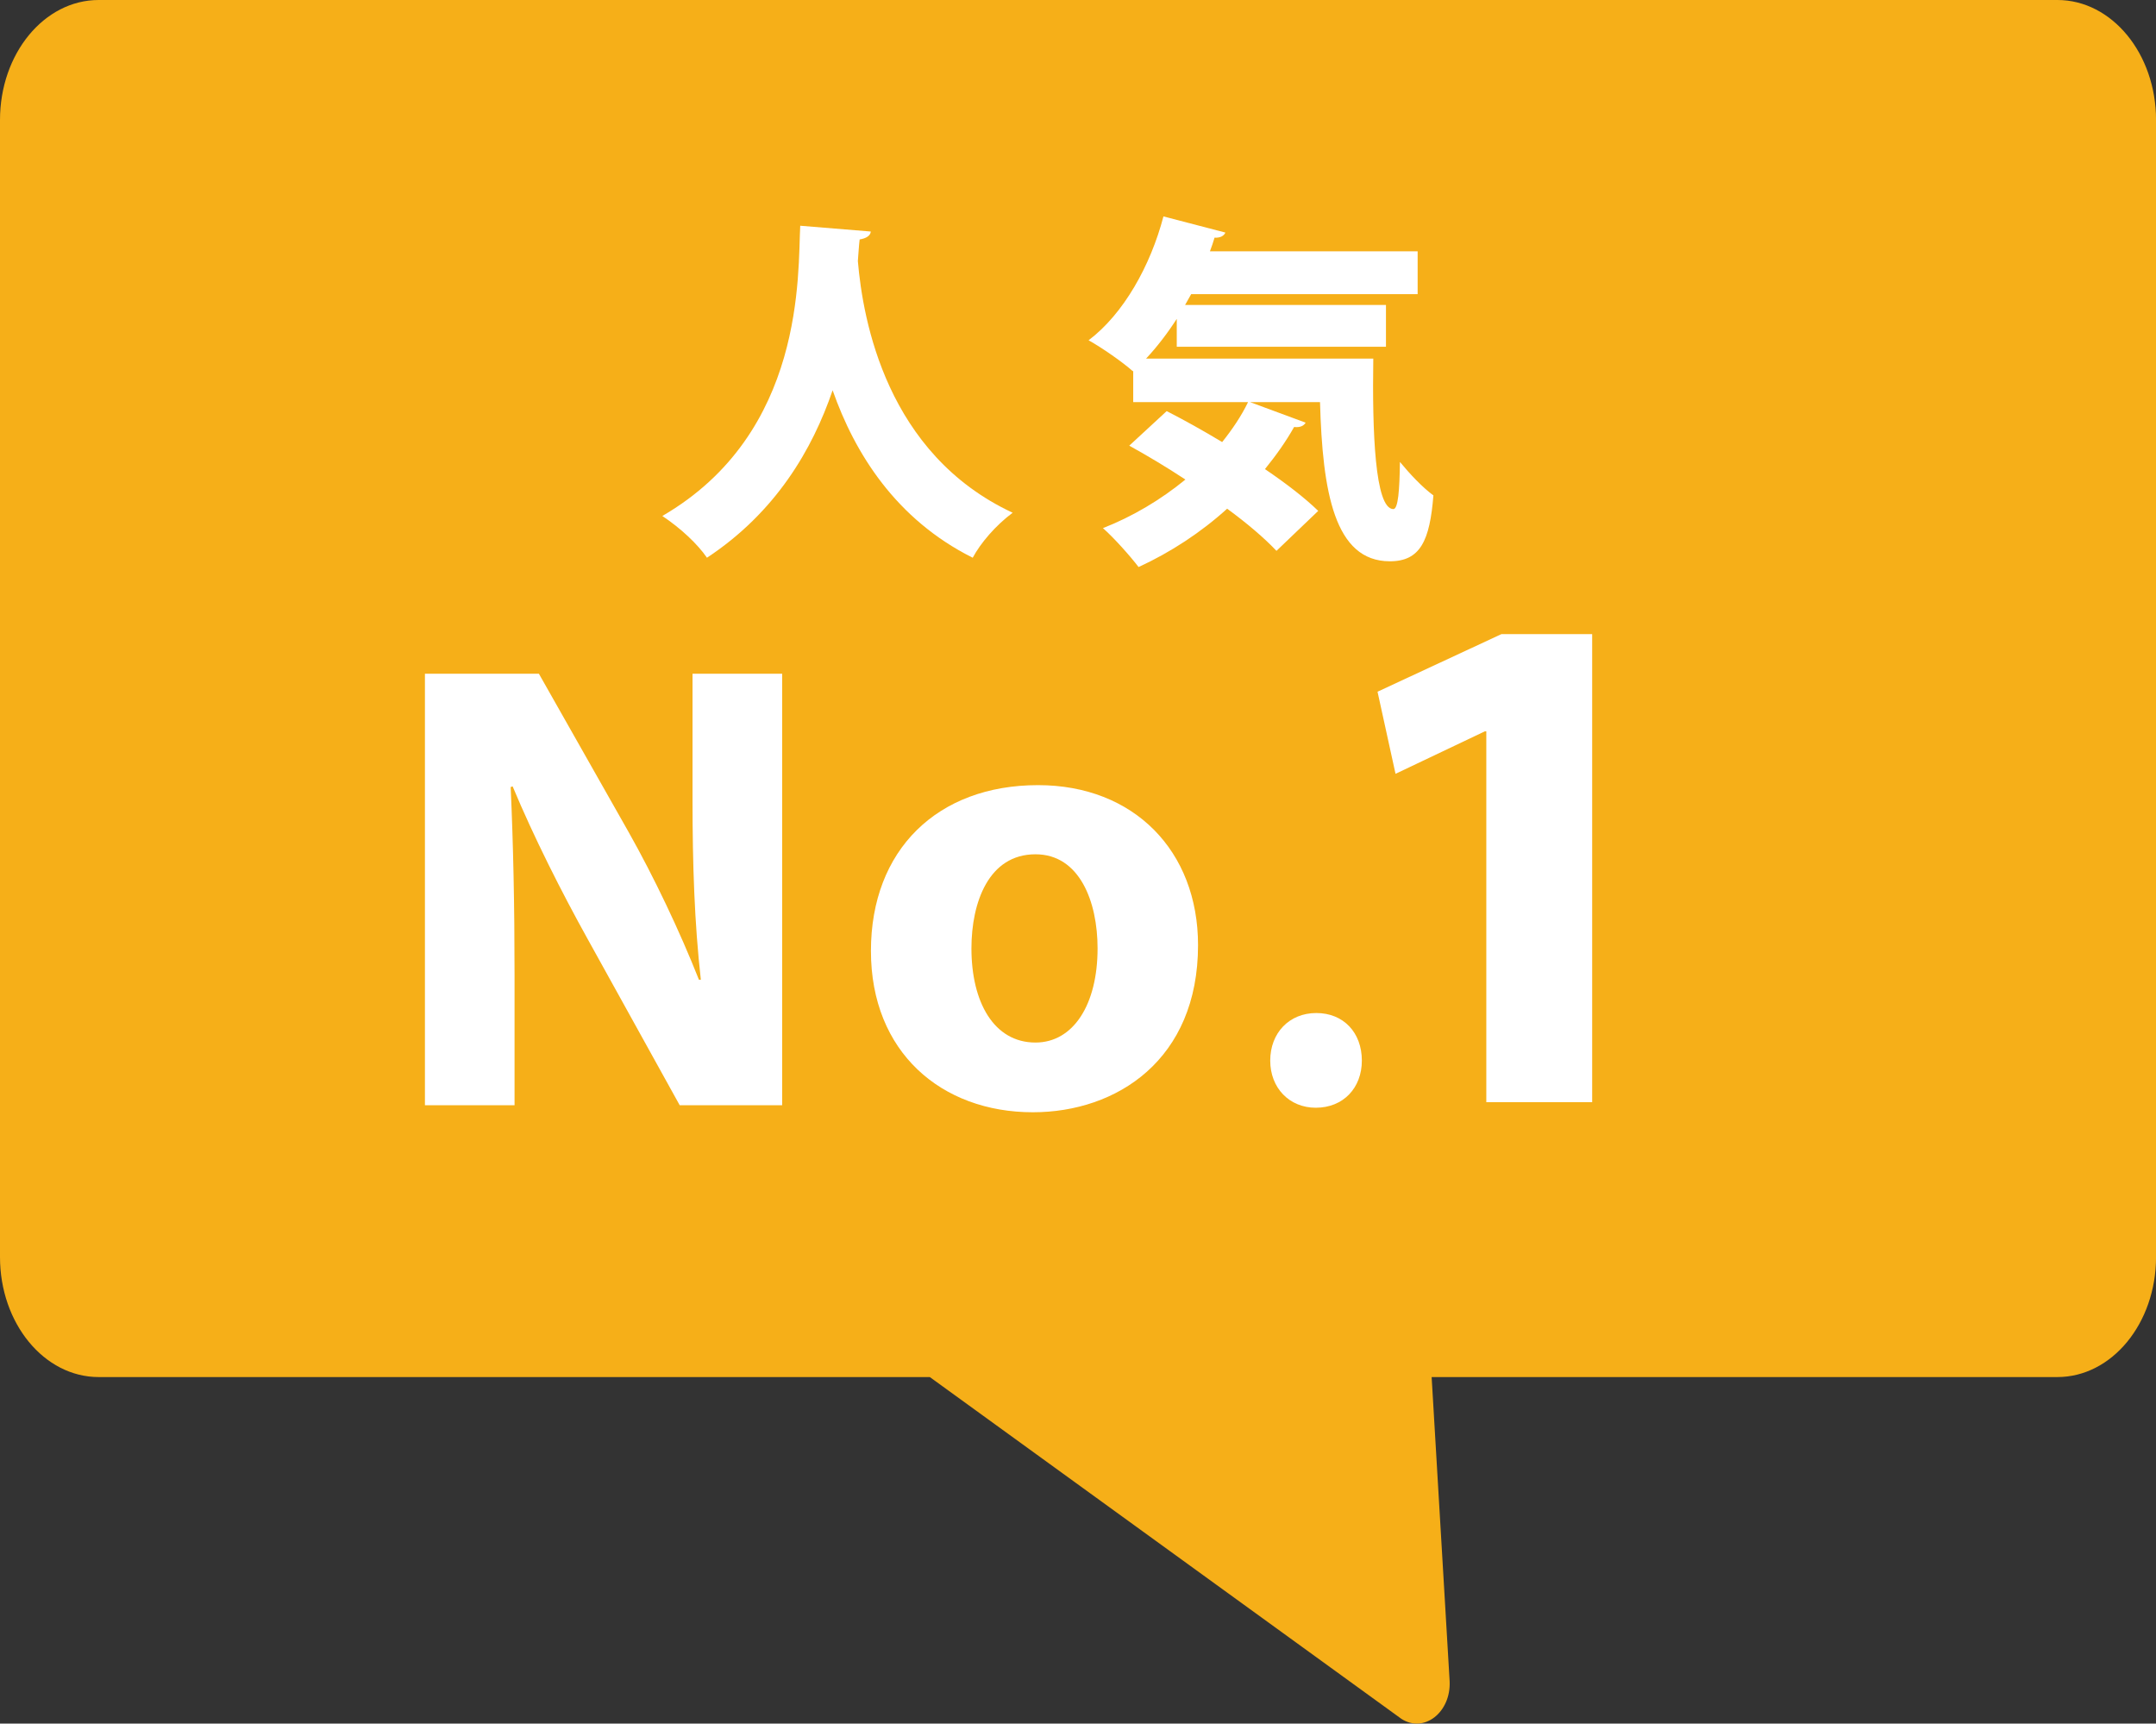 <?xml version="1.0" encoding="utf-8"?>
<!-- Generator: Adobe Illustrator 27.4.1, SVG Export Plug-In . SVG Version: 6.00 Build 0)  -->
<svg version="1.1" id="レイヤー_1" xmlns="http://www.w3.org/2000/svg" xmlns:xlink="http://www.w3.org/1999/xlink" x="0px"
	 y="0px" viewBox="0 0 53.909 43.096" style="enable-background:new 0 0 53.909 43.096;" xml:space="preserve">
<rect x="0" y="0" width="53.909" height="43.096" fill="#333333" stroke="none"/>
<style type="text/css">
	.st0{fill:#F6AF18;}
	.st1{fill:#FFFFFF;}
</style>
<path class="st0" d="M51.443,34.431H35.797l0.45,7.606c0.036,0.778-0.64,1.305-1.206,0.94l-11.792-8.546H2.466
	c-1.362,0-2.466-1.343-2.466-3V3c0-1.657,1.104-3,2.466-3h48.978c1.362,0,2.466,1.343,2.466,3v28.431
	C53.909,33.088,52.805,34.431,51.443,34.431z"/>
<g>
	<path class="st1" d="M21.774,5.789c-0.01,0.107-0.117,0.171-0.279,0.198c-0.019,0.144-0.027,0.324-0.045,0.54
		c0.126,1.485,0.72,4.825,3.871,6.293c-0.423,0.314-0.802,0.756-0.999,1.125c-1.927-0.963-2.953-2.62-3.503-4.187
		c-0.504,1.477-1.422,3.052-3.142,4.187c-0.234-0.342-0.657-0.738-1.116-1.044c3.583-2.08,3.385-6.077,3.448-7.257L21.774,5.789z"/>
	<path class="st1" d="M29.422,7.976c-0.233,0.36-0.495,0.702-0.765,0.99h5.681c-0.027,1.792,0.036,3.763,0.504,3.763
		c0.117-0.009,0.153-0.468,0.162-1.179c0.252,0.306,0.567,0.639,0.837,0.837c-0.09,1.126-0.323,1.647-1.089,1.647
		c-1.387,0-1.684-1.737-1.746-3.979h-1.747l1.387,0.513c-0.045,0.081-0.145,0.126-0.288,0.108c-0.207,0.369-0.459,0.72-0.729,1.053
		c0.531,0.36,0.999,0.721,1.332,1.045l-1.044,0.999c-0.297-0.315-0.729-0.685-1.233-1.054c-0.657,0.595-1.413,1.09-2.215,1.459
		c-0.198-0.262-0.621-0.738-0.891-0.973c0.738-0.288,1.449-0.711,2.062-1.215c-0.478-0.315-0.964-0.604-1.404-0.847l0.936-0.864
		c0.424,0.216,0.909,0.486,1.387,0.774c0.252-0.315,0.478-0.648,0.648-0.999h-2.872V9.272l-0.009,0.01
		c-0.252-0.226-0.783-0.595-1.107-0.774c0.873-0.657,1.549-1.863,1.872-3.097l1.549,0.404c-0.036,0.081-0.126,0.136-0.271,0.127
		c-0.035,0.116-0.071,0.225-0.116,0.342h5.194v1.071h-5.663l-0.152,0.27h5.023V8.67h-5.231V7.976z"/>
	<path class="st1" d="M10.625,27.634V16.846h2.85l2.24,3.953c0.641,1.137,1.28,2.481,1.761,3.697h0.048
		c-0.16-1.424-0.208-2.881-0.208-4.497v-3.153h2.241v10.788h-2.562l-2.305-4.162c-0.64-1.152-1.345-2.545-1.872-3.81l-0.049,0.017
		c0.064,1.425,0.097,2.945,0.097,4.706v3.249H10.625z"/>
	<path class="st1" d="M29.956,23.632c0,2.865-2.032,4.178-4.13,4.178c-2.288,0-4.049-1.504-4.049-4.033s1.664-4.146,4.178-4.146
		C28.356,19.631,29.956,21.28,29.956,23.632z M24.29,23.713c0,1.345,0.561,2.354,1.601,2.354c0.944,0,1.553-0.944,1.553-2.354
		c0-1.168-0.448-2.353-1.553-2.353C24.723,21.36,24.29,22.56,24.29,23.713z"/>
	<path class="st1" d="M31.761,26.519c0-0.691,0.474-1.19,1.152-1.19c0.678,0,1.139,0.486,1.139,1.19
		c0,0.679-0.461,1.178-1.152,1.178C32.235,27.697,31.761,27.198,31.761,26.519z"/>
	<path class="st1" d="M37.162,18.286h-0.035l-2.233,1.062l-0.45-2.053l3.098-1.44h2.269v11.703h-2.647V18.286z"/>
</g>
</svg>
